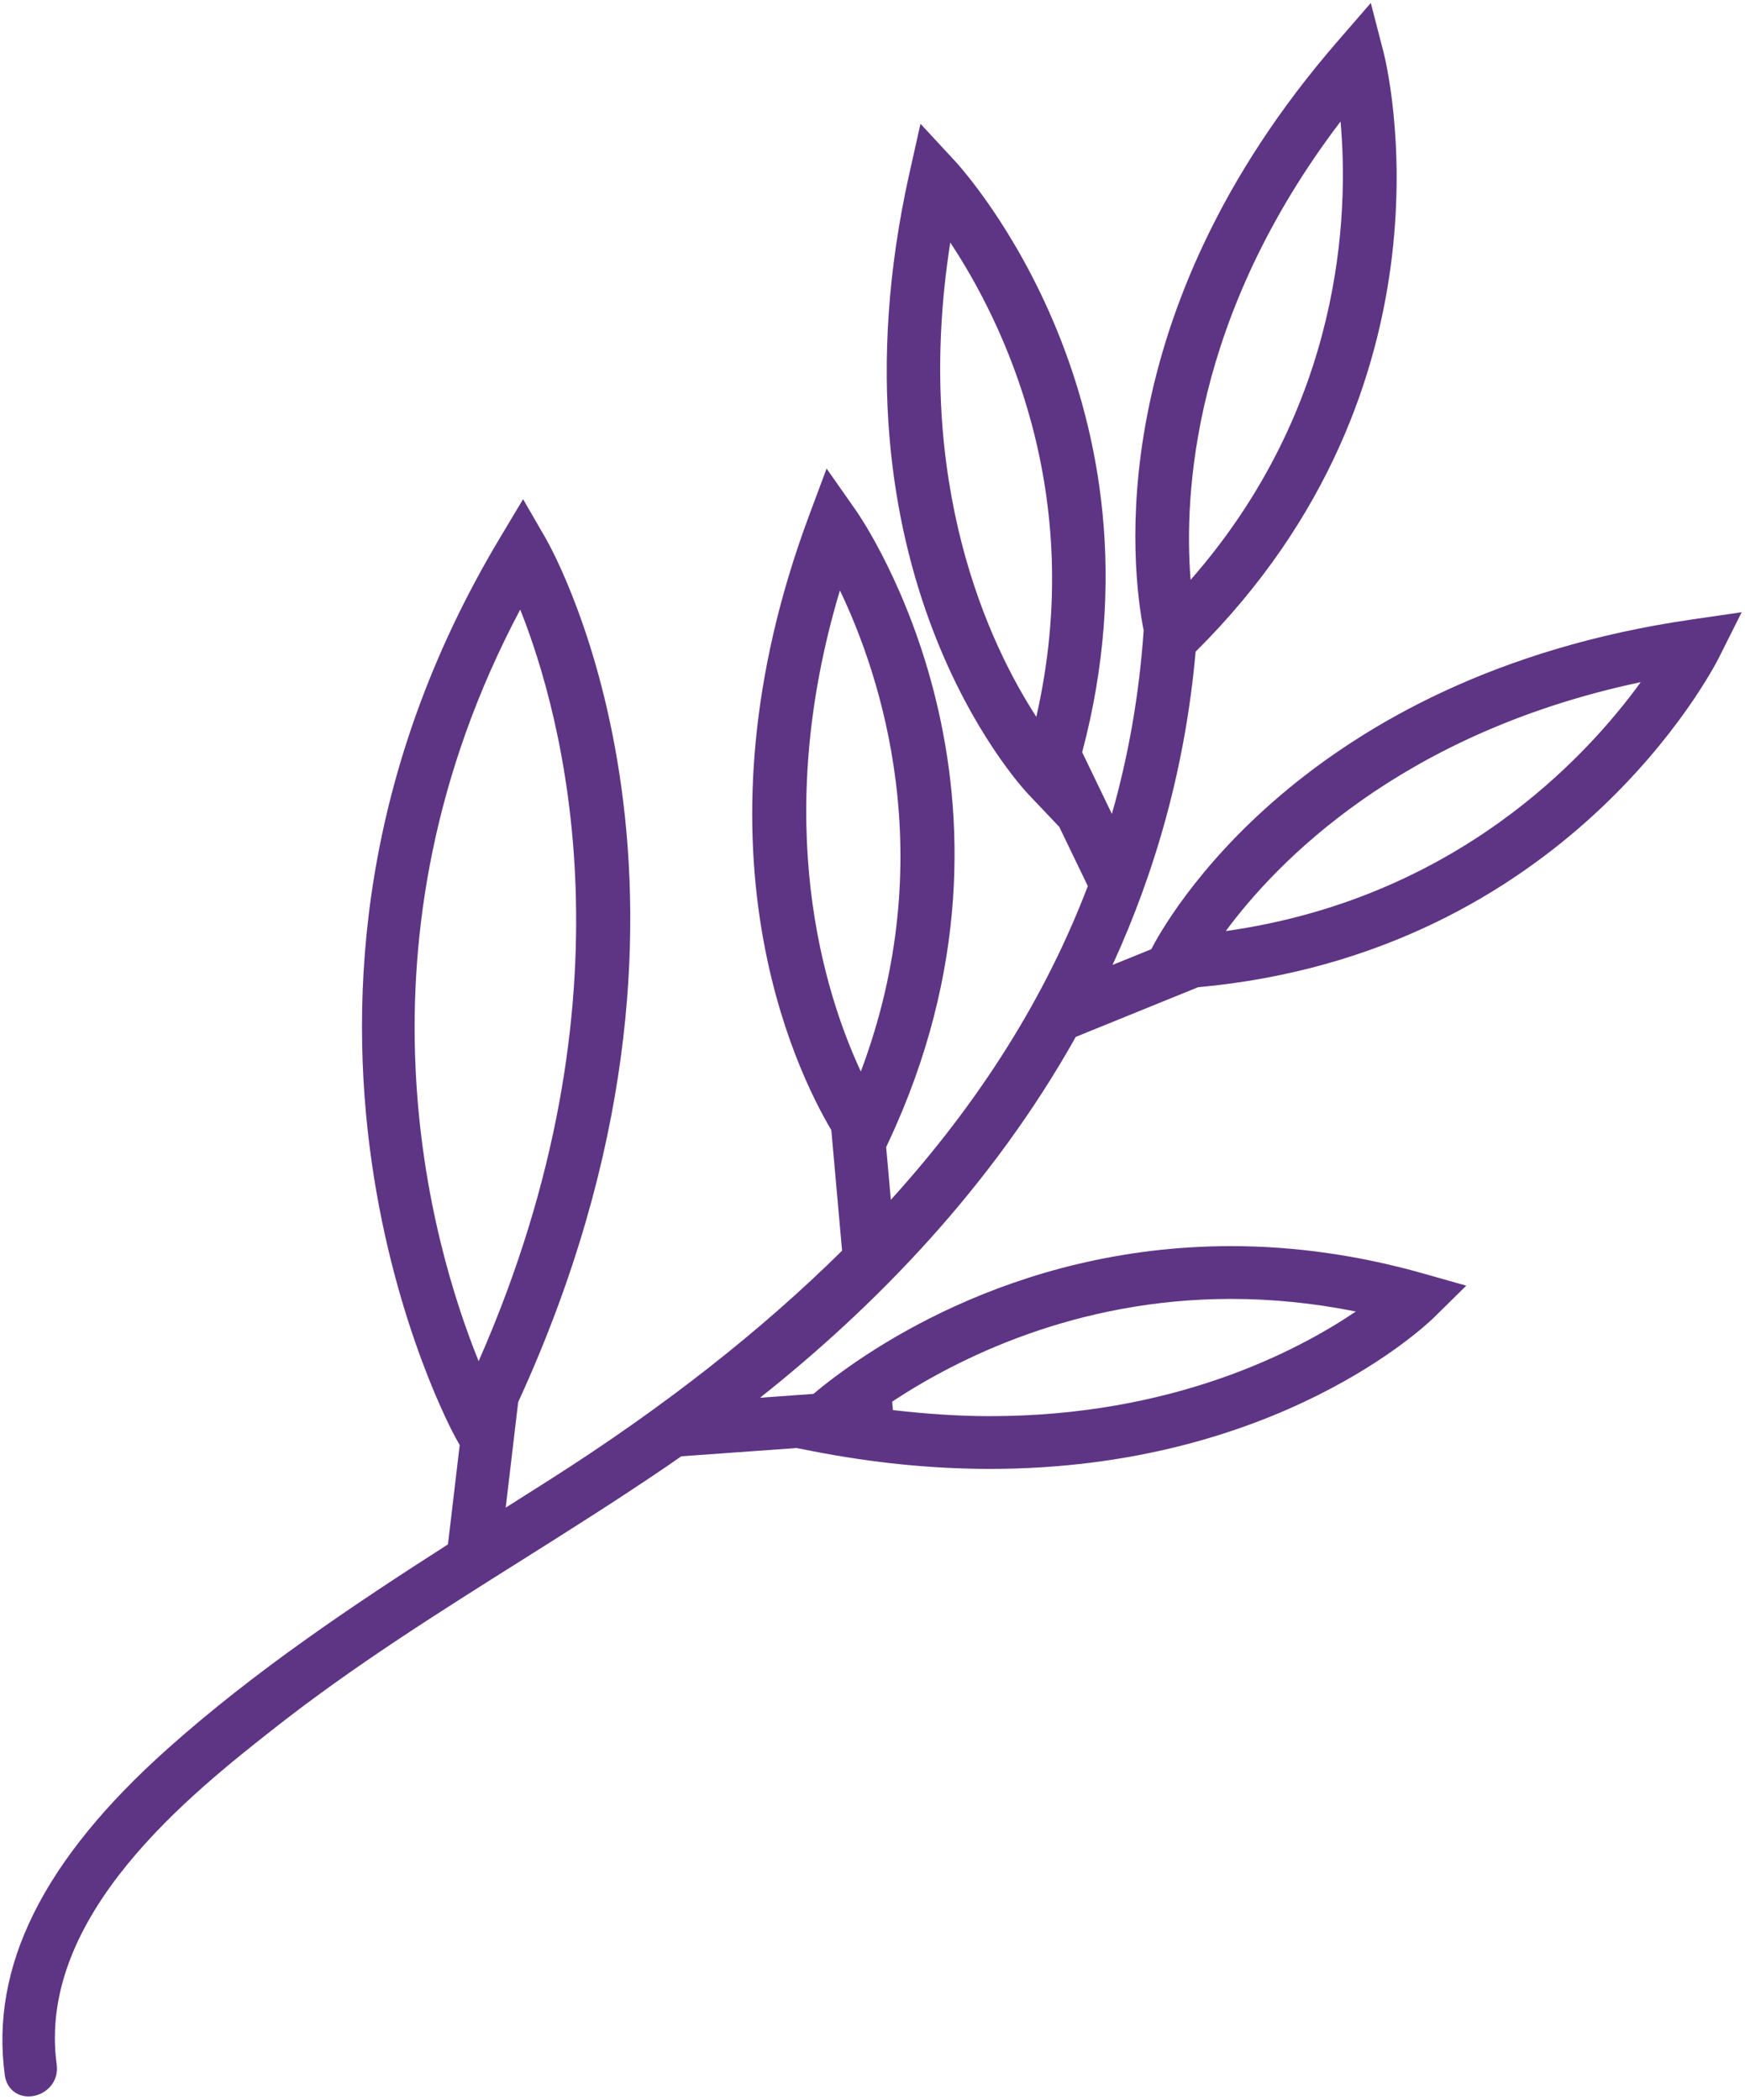 <?xml version="1.0" encoding="UTF-8"?>
<svg xmlns="http://www.w3.org/2000/svg" width="64" height="77" viewBox="0 0 64 77" fill="none">
  <g clip-path="url(#clip0_1_9864)">
    <path d="M62.036 22.718C47.723 24.796 42.728 33.823 42.224 34.807L40.804 35.383C42.375 31.955 43.475 28.134 43.851 23.896C53.739 14.082 50.868 2.398 50.74 1.902L50.276 0.109L49.06 1.511C40.363 11.532 41.501 20.857 41.945 23.118C41.786 25.43 41.398 27.672 40.78 29.846L39.69 27.583C43.084 14.801 35.362 6.269 35.021 5.9L33.76 4.539L33.355 6.347C30.102 20.887 37.404 28.795 37.716 29.125L38.851 30.322L39.897 32.492C38.346 36.558 35.947 40.384 32.673 43.995L32.501 42.065L32.568 41.92C38.559 29.183 31.677 19.121 31.381 18.699L30.316 17.181L29.669 18.917C25.185 30.958 29.142 39.165 30.49 41.442L30.884 45.861C27.914 48.797 24.356 51.592 20.169 54.256L18.591 55.256C18.576 55.265 18.561 55.276 18.547 55.284L19.005 51.414C27.444 33.028 20.328 20.284 20.014 19.74L19.185 18.304L18.334 19.726C8.054 36.894 16.613 52.548 16.701 52.704L16.86 52.988L16.429 56.631C12.883 58.9 9.32 61.292 6.144 64.127C1.581 68.199 -0.37 72.118 0.178 76.105C0.241 76.565 0.591 76.874 1.05 76.874C1.348 76.874 1.645 76.738 1.844 76.511C2.036 76.292 2.121 76.008 2.081 75.717C1.326 70.233 7.055 65.735 10.132 63.319C12.954 61.104 16.049 59.154 19.043 57.27C20.847 56.134 22.713 54.958 24.506 53.735C24.665 53.626 24.826 53.514 24.986 53.401L29.215 53.098L29.806 53.213C32.014 53.645 34.202 53.863 36.308 53.863C46.839 53.863 52.365 48.536 52.595 48.309L53.777 47.144L52.175 46.691C49.836 46.029 47.473 45.694 45.154 45.694C36.988 45.694 31.475 49.736 29.832 51.113L27.875 51.254C32.085 47.916 36.364 43.538 39.455 38.022L43.939 36.201C57.446 34.969 62.82 24.559 63.048 24.107L63.878 22.45L62.036 22.718ZM49.166 4.455C49.471 7.859 49.249 14.885 43.667 21.263C43.418 18.171 43.725 11.607 49.166 4.455ZM38.008 26.285C36.318 23.678 33.463 17.752 34.852 8.892C36.74 11.745 39.889 18.04 38.008 26.285ZM19.08 22.352C20.613 26.201 23.468 36.46 17.555 49.913C15.831 45.656 12.595 34.574 19.08 22.352ZM45.154 47.63C46.664 47.63 48.196 47.785 49.727 48.092C47.543 49.567 43.002 51.929 36.307 51.929C35.145 51.929 33.952 51.846 32.746 51.706L32.723 51.395C35.107 49.821 39.45 47.63 45.154 47.63ZM30.805 21.649C32.283 24.738 34.537 31.404 31.572 39.291C30.256 36.467 28.242 30.199 30.805 21.649ZM44.956 34.142C46.802 31.642 51.355 26.878 60.176 25.014C58.167 27.785 53.373 32.954 44.956 34.142Z" fill="#5E3585"></path>
  </g>
  <defs>
    <clipPath id="clip0_1_9864">
      <rect width="64" height="77" fill="white"></rect>
    </clipPath>
  </defs>
</svg>
